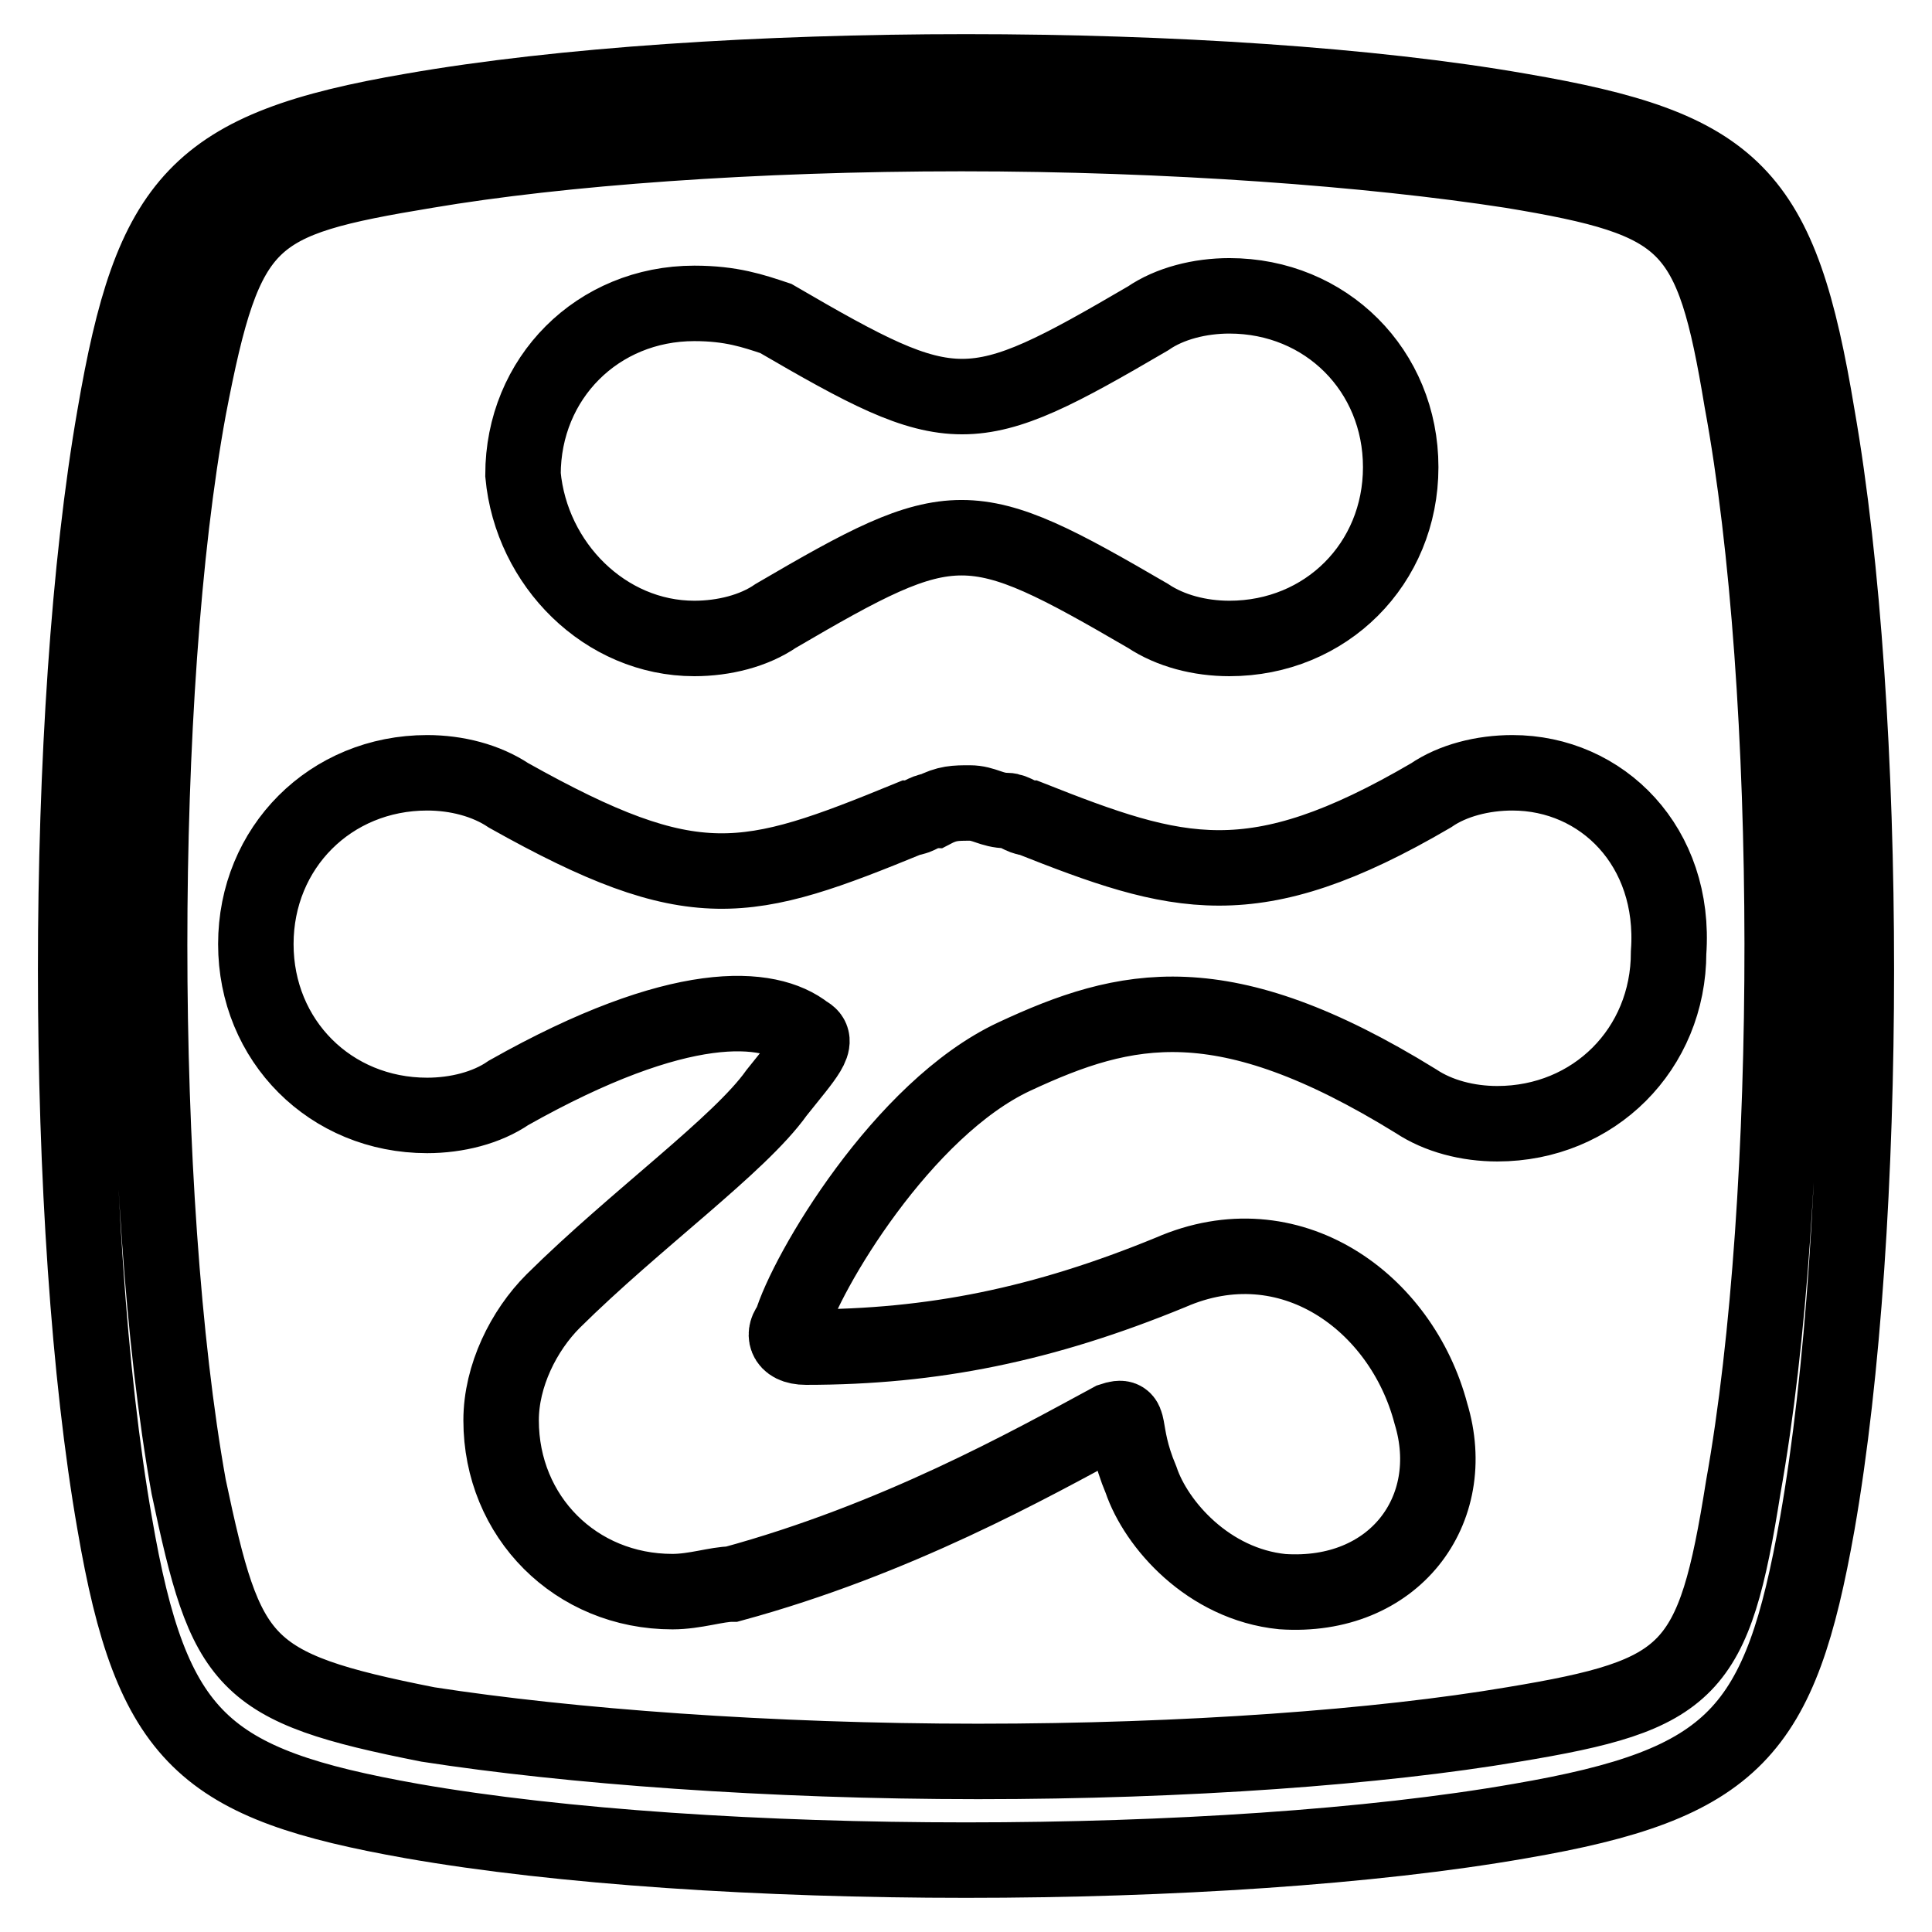 <?xml version="1.0" encoding="utf-8"?>
<!-- Svg Vector Icons : http://www.onlinewebfonts.com/icon -->
<!DOCTYPE svg PUBLIC "-//W3C//DTD SVG 1.1//EN" "http://www.w3.org/Graphics/SVG/1.1/DTD/svg11.dtd">
<svg version="1.1" xmlns="http://www.w3.org/2000/svg" xmlns:xlink="http://www.w3.org/1999/xlink" x="0px" y="0px" viewBox="0 0 256 256" enable-background="new 0 0 256 256" xml:space="preserve">
<g> <path stroke-width="10" fill-opacity="0" stroke="#000000"  d="M201.4,14.7C162,7.8,94,7.8,54.6,14.7C26,19.6,20.1,26.5,15.2,55.1c-6.9,39.4-6.9,107.4,0,146.8 c4.9,28.6,11.8,34.5,39.4,39.4c39.4,6.9,107.4,6.9,146.8,0c28.6-4.9,34.5-11.8,39.4-39.4c6.9-39.4,6.9-107.4,0-146.8 C235.9,25.5,230,19.6,201.4,14.7z M231,197c-3.9,24.6-6.9,27.6-30.5,31.5c-17.7,3-43.4,4.9-70.9,4.9l0,0c-27.6,0-54.2-2-72.9-4.9 C31.9,223.6,30,220.6,25,197c-6.9-38.4-6.9-105.4,0-142.9c4.9-25.6,7.9-27.6,31.5-31.5c17.7-3,43.4-4.9,70.9-4.9s54.2,2,72.9,4.9 c23.6,3.9,26.6,6.9,30.5,30.5C237.9,91.5,237.9,158.5,231,197z M92,84.6c3.9,0,7.9-1,10.8-3c23.6-13.8,25.6-13.8,49.3,0 c3,2,6.9,3,10.8,3c12.8,0,22.7-9.9,22.7-22.7c0-12.8-9.9-22.7-22.7-22.7c-3.9,0-7.9,1-10.8,3c-23.6,13.8-25.6,13.8-49.3,0 c-3-1-5.9-2-10.8-2c-12.8,0-22.7,9.9-22.7,22.7C70.4,74.8,80.2,84.6,92,84.6z M200.4,102.4c-3.9,0-7.9,1-10.8,3 c-23.6,13.8-33.5,10.8-53.2,3c-1,0-2-1-3-1c-2,0-3-1-4.9-1s-3,0-4.9,1c-1,0-2,1-3,1c-21.7,8.9-28.6,10.8-53.2-3c-3-2-6.9-3-10.8-3 c-12.8,0-22.7,9.9-22.7,22.7c0,12.8,9.9,22.7,22.7,22.7c3.9,0,7.9-1,10.8-3c22.7-12.8,34.5-11.8,39.4-7.9c2,1,0,3-3.9,7.9 c-4.9,6.9-18.7,16.8-29.6,27.6c-3.9,3.9-6.9,9.9-6.9,15.8c0,12.8,9.9,22.7,22.7,22.7c3,0,5.9-1,7.9-1c21.7-5.9,39.4-15.8,50.3-21.7 c3-1,1,1,3.9,7.9c2,5.9,8.9,13.8,18.7,14.8c14.8,1,23.6-10.8,19.7-23.6c-3.9-14.8-18.7-25.6-34.5-18.7c-16.8,6.9-31.5,9.9-48.3,9.9 c-3,0-3-2-2-3c2-6.9,14.8-28.6,29.6-35.5c14.8-6.9,27.6-9.9,53.2,5.9c3,2,6.9,3,10.8,3c12.8,0,22.7-9.9,22.7-22.7 C222.1,112.2,212.3,102.4,200.4,102.4z"/></g>
</svg>